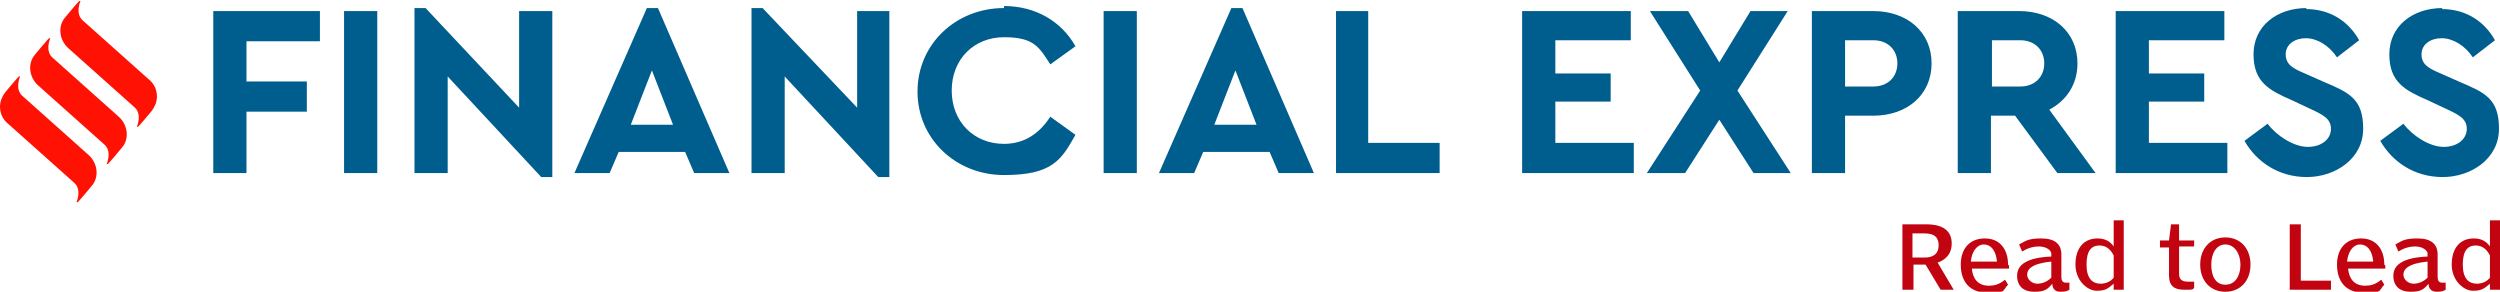 <?xml version="1.0" encoding="UTF-8"?>
<svg id="Layer_1" data-name="Layer 1" xmlns="http://www.w3.org/2000/svg" version="1.1" viewBox="0 0 248.5 29">
  <defs>
    <style>
      .cls-1 {
        fill: #ff1204;
      }

      .cls-1, .cls-2, .cls-3 {
        stroke-width: 0px;
      }

      .cls-2 {
        fill: #005e8e;
      }

      .cls-3 {
        fill: #c20410;
      }
    </style>
  </defs>
  <g id="Layer_1-2" data-name="Layer_1">
    <path class="cls-3" d="M194.2,28.8l-1.6-2.7c.6-.2,1.4-.7,1.4-1.9s-.8-1.9-2.5-1.9h-2.4v6.5h1.1v-2.5h1.2l1.5,2.5h1.3,0ZM192.7,24.4c0,.8-.5,1.2-1.4,1.2h-1.2v-2.4h1.2c1.1,0,1.4.5,1.4,1.2h0ZM199.6,26.3c0-1.5-.8-2.6-2.3-2.6s-2.4,1-2.4,2.6.8,2.8,2.7,2.8,1.4-.2,2-.8l-.3-.5c-.6.5-1.1.6-1.6.6-1.1,0-1.6-.7-1.7-1.7h3.7c0,0,0-.2,0-.3h0ZM198.5,26h-2.6c.1-1,.6-1.7,1.3-1.7s1.2.6,1.3,1.7h0ZM205.7,28.1c-.1,0-.2,0-.3,0-.3,0-.5-.1-.5-.6v-2.2c0-1-.6-1.6-2-1.6s-1.6.3-2.2.6l.3.7c.5-.3,1-.5,1.7-.5s1.2.4,1.2.7v.3c-2.4.1-3.4.8-3.4,1.9s.7,1.6,1.7,1.6,1.3-.2,1.8-.8c0,.4.2.8.8.8s.7-.1.9-.2v-.6s0,0,0,0ZM203.9,27.6c-.4.4-.9.6-1.4.6s-1-.4-1-.9.4-1.1,2.4-1.3v1.6h0ZM211.1,28.8v-6.9h-1v2.6c-.4-.6-1-.8-1.6-.8-1.4,0-2.2,1-2.2,2.6s1.2,2.6,2.1,2.6,1.1-.2,1.7-.7v.6h1,0ZM210.1,27.6c-.3.4-.8.6-1.3.6-.8,0-1.4-.5-1.4-1.9s.5-1.9,1.3-1.9,1.2.6,1.4,1v2.2h0ZM218.1,24.6v-.7h-1.5v-1.6h-.8l-.2,1.6h-.9v.7h.9v2.8c0,1,.5,1.4,1.5,1.4s.8,0,1-.2v-.6c-.2,0-.4,0-.6,0-.7,0-.9-.3-.9-.8v-2.7h1.5,0ZM223.7,26.3c0-1.6-1-2.7-2.5-2.7s-2.5,1.1-2.5,2.7,1,2.7,2.5,2.7,2.5-1.1,2.5-2.7h0ZM222.7,26.3c0,1.1-.5,2-1.5,2s-1.4-.9-1.4-2,.5-2,1.4-2,1.5.9,1.5,2ZM231.7,28.8v-.9h-3v-5.6h-1.1v6.5h4.1ZM237,26.3c0-1.5-.8-2.6-2.3-2.6s-2.4,1-2.4,2.6.8,2.8,2.7,2.8,1.4-.2,2-.8l-.3-.5c-.6.5-1.1.6-1.6.6-1.1,0-1.6-.7-1.7-1.7h3.7c0,0,0-.2,0-.3h0ZM235.9,26h-2.6c.1-1,.6-1.7,1.3-1.7s1.2.6,1.3,1.7h0ZM243.1,28.1c-.1,0-.2,0-.3,0-.3,0-.5-.1-.5-.6v-2.2c0-1-.6-1.6-2-1.6s-1.6.3-2.2.6l.3.7c.5-.3,1-.5,1.7-.5s1.2.4,1.2.7v.3c-2.4.1-3.4.8-3.4,1.9s.7,1.6,1.7,1.6,1.3-.2,1.8-.8c0,.4.2.8.8.8s.7-.1.9-.2v-.6s0,0,0,0ZM241.3,27.6c-.4.4-.9.6-1.4.6s-1-.4-1-.9.4-1.1,2.4-1.3v1.6h0ZM248.5,28.8v-6.9h-1v2.6c-.4-.6-1-.8-1.6-.8-1.4,0-2.2,1-2.2,2.6s1.2,2.6,2.1,2.6,1.1-.2,1.7-.7v.6h1,0ZM247.5,27.6c-.3.4-.8.6-1.3.6-.8,0-1.4-.5-1.4-1.9s.5-1.9,1.3-1.9,1.2.6,1.4,1v2.2h0Z"/>
    <g id="_2252088389120" data-name=" 2252088389120">
      <path class="cls-1" d="M6.5,1.7c-.8.9-.6,2.3.3,3.1h0l6.5,5.8c.9.7.3,2,.3,2h.1c0,.1,1.4-1.6,1.4-1.6.3-.4.5-.9.5-1.4h0c0-.7-.3-1.3-.8-1.7h0l-6.5-5.8c-.9-.7-.3-2-.3-2h-.1c0-.1-1.4,1.6-1.4,1.6h0Z"/>
      <path class="cls-1" d="M3.5,5.4c-.8.9-.6,2.3.3,3.1h0l6.5,5.8c.9.7.3,2,.3,2h.1c0,.1,1.4-1.6,1.4-1.6.8-.9.6-2.3-.3-3.1h0l-6.5-5.8c-.9-.7-.3-2-.3-2h-.1c0-.1-1.4,1.6-1.4,1.6h0Z"/>
      <path class="cls-1" d="M.5,9.2c-.3.4-.5.9-.5,1.4h0c0,.7.3,1.3.8,1.7h0l6.5,5.8c.9.7.3,2,.3,2h.1c0,.1,1.4-1.6,1.4-1.6.8-.9.6-2.3-.3-3.1h0l-6.5-5.8c-.9-.7-.3-2-.3-2h-.1c0-.1-1.4,1.6-1.4,1.6h0Z"/>
    </g>
  </g>
  <path class="cls-2" d="M31.8,1.1h-10.6v16.1h3.3v-6.1h6v-3h-6v-4h7.3V1.1ZM37.5,1.1h-3.3v16.1h3.3V1.1ZM51.6,1.1v9.6L42.3.8h-1.1v16.4h3.3V7.6l9.3,10h1.1V1.1h-3.3,0ZM69,17.2h3.5L65.4.8h-1.1l-7.2,16.4h3.5l.9-2.1h6.6s.9,2.1.9,2.1ZM67,12.4h-4.3l2.1-5.4,2.1,5.4ZM85.2,1.1v9.6L75.8.8h-1.1v16.4h3.3V7.6l9.3,10h1.1V1.1h-3.3ZM99.8.8c-4.8,0-8.6,3.6-8.6,8.3s3.8,8.3,8.6,8.3,5.7-1.5,7.1-4l-2.5-1.8c-1.1,1.7-2.6,2.7-4.6,2.7-3,0-5.2-2.2-5.2-5.3s2.2-5.3,5.2-5.3,3.5,1,4.6,2.7l2.5-1.8c-1.4-2.5-4-4-7.1-4h0ZM113,1.1h-3.3v16.1h3.3V1.1ZM127.1,17.2h3.5L123.5.8h-1.1l-7.2,16.4h3.5l.9-2.1h6.6l.9,2.1ZM125,12.4h-4.3l2.1-5.4,2.1,5.4ZM136.1,1.1h-3.3v16.1h10.3v-3h-7.1V1.1ZM162.1,1.1h-10.8v16.1h11.1v-3h-7.8v-4.1h5.5v-2.8h-5.5v-3.3h7.5V1.1h0ZM178,17.2l-5.3-8.2,5-7.9h-3.7l-3.1,5.1-3.1-5.1h-3.8l5,7.9-5.3,8.2h3.8l3.4-5.3,3.4,5.3h3.7ZM186.2,1.1h-6.1v16.1h3.3v-5.7h2.8c3.4,0,5.8-2.1,5.8-5.2s-2.4-5.2-5.8-5.2ZM186.2,4c1.5,0,2.4,1,2.4,2.3s-.9,2.3-2.4,2.3h-2.8v-4.6s2.8,0,2.8,0ZM208.3,17.2l-4.6-6.3c1.7-.9,2.8-2.5,2.8-4.6,0-3.1-2.4-5.2-5.8-5.2h-6.1v16.1h3.3v-5.7h2.4l4.2,5.7h3.7,0ZM198,4h2.8c1.5,0,2.4,1,2.4,2.3s-.9,2.3-2.4,2.3h-2.8s0-4.6,0-4.6ZM221.1,1.1h-10.8v16.1h11.1v-3h-7.8v-4.1h5.5v-2.8h-5.5v-3.3h7.5V1.1h0ZM229.3.8c-3,0-5.3,1.8-5.3,4.6s1.6,3.6,3.9,4.6l1.7.8c1.3.6,2.1,1,2.1,2s-.9,1.8-2.3,1.8-3.1-1.1-4-2.3l-2.3,1.7c1.2,2.1,3.4,3.6,6.2,3.6s5.6-1.8,5.6-4.8-1.4-3.6-4-4.7l-1.8-.8c-1.2-.5-1.9-.9-1.9-1.9s.9-1.6,2-1.6,2.3.7,3.1,1.9l2.2-1.7c-1-1.8-2.8-3.1-5.3-3.1h0ZM242.8.8c-3,0-5.3,1.8-5.3,4.6s1.6,3.6,3.9,4.6l1.7.8c1.3.6,2.1,1,2.1,2s-.9,1.8-2.3,1.8-3.1-1.1-4-2.3l-2.3,1.7c1.2,2.1,3.4,3.6,6.2,3.6s5.6-1.8,5.6-4.8-1.4-3.6-4-4.7l-1.8-.8c-1.2-.5-1.9-.9-1.9-1.9s.9-1.6,2-1.6,2.3.7,3.1,1.9l2.2-1.7c-1-1.8-2.8-3.1-5.3-3.1h0Z"/>
</svg>